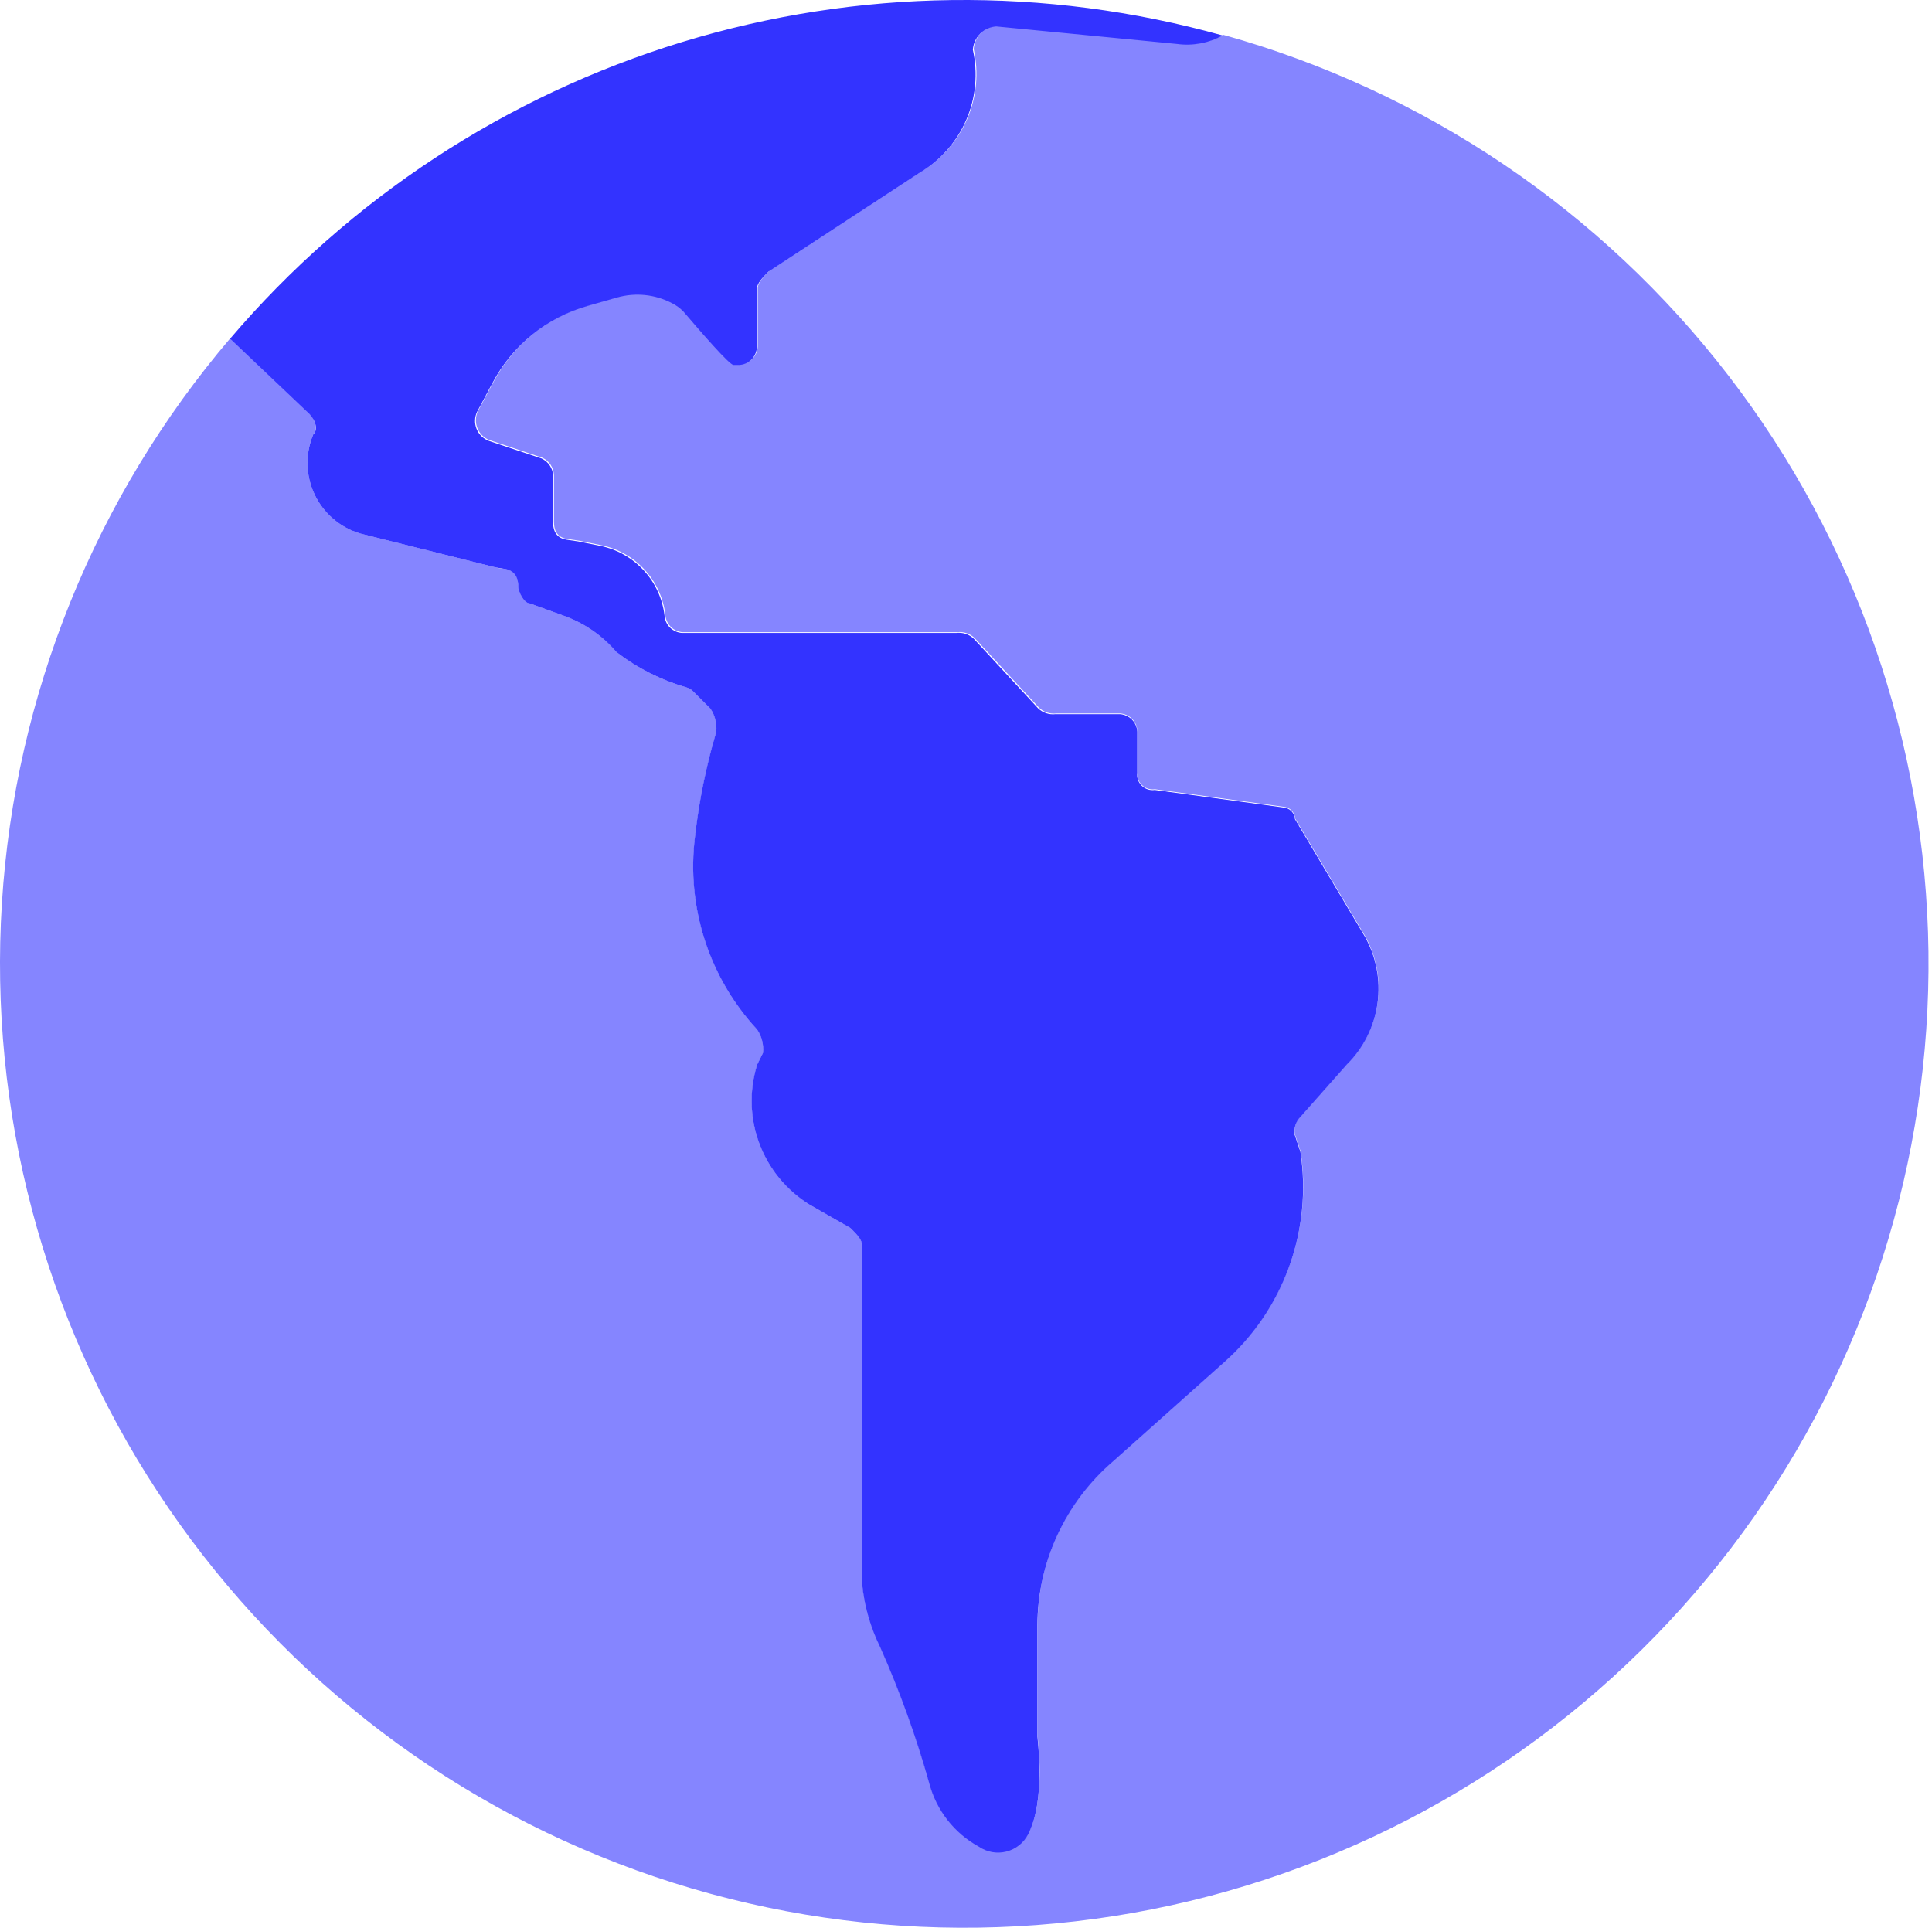 <svg width="544" height="543" viewBox="0 0 544 543" fill="none" xmlns="http://www.w3.org/2000/svg">
<path d="M344.499 9.788C340.585 11.943 336.081 12.781 331.654 12.177L280.743 7.242C279.038 7.361 277.432 8.092 276.223 9.301C275.014 10.51 274.282 12.116 274.163 13.821C275.64 20.398 275.003 27.274 272.345 33.468C269.687 39.663 265.144 44.861 259.361 48.323L216.634 76.285C214.989 77.93 213.345 79.575 213.345 81.219V97.668C213.27 98.948 212.724 100.155 211.814 101.059C210.903 101.962 209.691 102.498 208.41 102.563H206.765C205.63 102.563 197.64 93.36 192.667 87.525C191.754 86.59 190.697 85.81 189.534 85.214C184.72 82.662 179.101 82.086 173.869 83.609L165.645 85.958C159.981 87.574 154.7 90.314 150.118 94.014C145.536 97.715 141.747 102.301 138.975 107.497L134.589 115.721C134.225 116.472 134.024 117.29 133.994 118.123C133.965 118.956 134.109 119.786 134.419 120.56C134.728 121.334 135.196 122.035 135.792 122.618C136.387 123.201 137.099 123.653 137.88 123.945L152.682 128.88C153.637 129.312 154.453 130.004 155.034 130.876C155.616 131.748 155.94 132.766 155.971 133.814V146.934C155.971 149.832 157.224 151.437 159.887 151.79L163.06 152.26L169.248 153.513C173.94 154.459 178.215 156.861 181.463 160.376C184.711 163.892 186.768 168.342 187.341 173.094C187.416 174.378 187.959 175.591 188.869 176.5C189.779 177.41 190.99 177.954 192.275 178.028H269.503C270.396 177.917 271.304 178.007 272.157 178.292C273.011 178.576 273.789 179.048 274.437 179.673L292.53 199.254C293.178 199.879 293.958 200.352 294.811 200.636C295.665 200.921 296.573 201.011 297.466 200.899H315.362C316.642 200.975 317.849 201.52 318.752 202.43C319.656 203.341 320.192 204.553 320.257 205.834V217.308C320.158 217.979 320.218 218.664 320.431 219.308C320.644 219.951 321.005 220.536 321.485 221.016C321.964 221.495 322.549 221.856 323.193 222.069C323.836 222.282 324.52 222.341 325.191 222.243L361.378 227.177C362.232 227.232 363.036 227.597 363.642 228.202C364.247 228.807 364.611 229.612 364.667 230.467L384.248 263.363C387.519 269.091 388.81 275.738 387.917 282.274C387.025 288.81 384.001 294.868 379.314 299.51L366.195 314.313C365.57 314.961 365.097 315.74 364.812 316.594C364.527 317.448 364.439 318.354 364.55 319.247L366.195 324.143C367.86 335.007 366.777 346.116 363.041 356.453C359.306 366.791 353.038 376.027 344.812 383.317L313.482 411.278C306.842 416.977 301.501 424.034 297.819 431.971C294.138 439.909 292.2 448.544 292.138 457.294V488.624C292.138 489.799 294.567 506.599 289.515 516.39C288.887 517.579 288.016 518.623 286.958 519.453C285.9 520.283 284.679 520.88 283.374 521.205C282.07 521.53 280.71 521.577 279.386 521.341C278.062 521.105 276.803 520.592 275.691 519.836C272.255 517.96 269.237 515.402 266.826 512.317C264.415 509.233 262.661 505.688 261.671 501.9C257.987 488.775 253.354 475.935 247.807 463.482C245.096 457.955 243.399 451.986 242.795 445.859V350.734C242.795 349.089 241.188 347.444 239.504 345.799L227.991 339.22C221.502 335.218 216.529 329.17 213.856 322.03C211.183 314.89 210.962 307.063 213.227 299.784L214.871 296.494C215.114 294.176 214.532 291.846 213.227 289.915C206.537 282.693 201.505 274.097 198.482 264.729C195.458 255.361 194.517 245.445 195.722 235.675C196.839 225.661 198.844 215.767 201.713 206.108V206.108C201.956 203.79 201.374 201.46 200.069 199.529L195.133 194.594C194.599 194.078 193.937 193.713 193.215 193.537C186.13 191.478 179.49 188.118 173.634 183.629C169.735 179.047 164.715 175.553 159.065 173.486L149.236 169.922C147.591 169.922 145.947 166.632 145.947 165.027C145.947 162.129 144.694 160.523 142.031 160.171C141.052 160.171 140.11 159.896 139.17 159.661L101.419 150.223C98.623 149.39 96.034 147.977 93.82 146.076C91.607 144.175 89.82 141.829 88.575 139.191C87.33 136.552 86.653 133.681 86.592 130.764C86.531 127.847 87.087 124.95 88.221 122.262C89.866 120.656 88.222 117.327 86.577 115.721L64.919 95.161C26.809 139.851 4.218 195.693 0.535 254.31C-3.149 312.927 12.275 371.158 44.491 420.267C76.707 469.376 123.977 506.714 179.212 526.68C234.447 546.646 294.667 548.163 350.838 531.003C407.008 513.843 456.099 478.933 490.747 431.508C525.394 384.084 543.729 326.703 543.002 267.975C542.274 209.247 522.524 152.338 486.712 105.786C450.9 59.235 400.96 25.551 344.382 9.788H344.499Z" fill="#8585FF"/>
<path d="M88.222 122.266C87.087 124.951 86.531 127.846 86.589 130.761C86.647 133.676 87.319 136.546 88.561 139.184C89.802 141.822 91.585 144.168 93.794 146.071C96.003 147.974 98.587 149.39 101.38 150.228L139.133 159.666C140.073 159.901 141.013 160.018 141.992 160.175C144.498 160.527 145.908 162.133 145.908 165.031C145.908 166.637 147.552 169.926 149.197 169.926L159.028 173.49C164.678 175.557 169.696 179.051 173.595 183.633C179.451 188.122 186.091 191.482 193.176 193.541C193.898 193.717 194.561 194.082 195.096 194.598L200.029 199.533C201.335 201.464 201.919 203.794 201.676 206.112V206.112C198.806 215.771 196.8 225.665 195.683 235.679C194.478 245.449 195.421 255.365 198.444 264.733C201.468 274.102 206.5 282.697 213.189 289.919C214.494 291.85 215.077 294.18 214.834 296.498L213.189 299.788C210.924 307.068 211.145 314.894 213.818 322.034C216.492 329.174 221.465 335.222 227.954 339.224L239.467 345.804C241.151 347.448 242.756 349.093 242.756 350.738V446.059C243.359 452.186 245.058 458.155 247.77 463.682C253.317 476.135 257.948 488.975 261.632 502.1C262.622 505.888 264.378 509.433 266.789 512.517C269.2 515.602 272.215 518.161 275.652 520.036C276.764 520.792 278.024 521.305 279.348 521.541C280.672 521.777 282.03 521.73 283.335 521.405C284.64 521.08 285.862 520.483 286.921 519.653C287.979 518.823 288.85 517.779 289.477 516.59C294.529 506.799 292.101 489.999 292.101 488.824V457.494C292.163 448.744 294.1 440.109 297.782 432.171C301.464 424.234 306.803 417.177 313.443 411.479L344.773 383.517C352.999 376.227 359.267 366.991 363.002 356.653C366.737 346.316 367.823 335.207 366.157 324.343L364.511 319.447C364.399 318.554 364.49 317.648 364.775 316.794C365.059 315.94 365.532 315.161 366.157 314.513L379.275 299.71C383.962 295.068 386.988 289.01 387.88 282.474C388.772 275.938 387.482 269.291 384.21 263.563L364.629 230.667C364.574 229.812 364.21 229.007 363.604 228.402C362.999 227.797 362.195 227.432 361.34 227.377L325.153 222.443C324.483 222.541 323.797 222.482 323.153 222.269C322.509 222.056 321.925 221.695 321.446 221.216C320.966 220.736 320.605 220.151 320.392 219.508C320.179 218.864 320.121 218.179 320.22 217.508V206.034C320.155 204.753 319.618 203.541 318.715 202.63C317.812 201.72 316.605 201.175 315.325 201.099H297.231C296.338 201.211 295.431 201.121 294.577 200.836C293.723 200.551 292.943 200.079 292.296 199.454L274.204 179.873C273.557 179.248 272.777 178.776 271.923 178.492C271.069 178.207 270.162 178.117 269.269 178.229H192.04C190.756 178.154 189.544 177.61 188.635 176.7C187.725 175.791 187.181 174.578 187.107 173.294C186.534 168.542 184.477 164.092 181.229 160.576C177.98 157.06 173.705 154.659 169.013 153.713L162.825 152.46L159.655 151.99C157.109 151.637 155.739 150.032 155.739 147.134V134.014C155.707 132.966 155.381 131.948 154.8 131.076C154.218 130.204 153.403 129.512 152.448 129.08L137.645 124.146C136.865 123.853 136.153 123.401 135.557 122.818C134.961 122.235 134.494 121.534 134.184 120.76C133.875 119.986 133.73 119.156 133.76 118.323C133.789 117.489 133.991 116.672 134.354 115.921L138.741 107.697C141.513 102.5 145.303 97.915 149.885 94.214C154.467 90.514 159.747 87.774 165.411 86.158L173.635 83.808C178.867 82.286 184.486 82.862 189.3 85.414C190.463 86.01 191.52 86.79 192.432 87.725C197.406 93.56 205.395 102.763 206.531 102.763H208.176C209.456 102.698 210.669 102.162 211.579 101.259C212.49 100.356 213.035 99.148 213.111 97.868V81.419C213.111 79.775 214.755 78.13 216.4 76.485L259.127 48.523C264.91 45.061 269.455 39.863 272.112 33.668C274.77 27.474 275.405 20.598 273.929 14.021C274.048 12.316 274.779 10.71 275.988 9.501C277.198 8.292 278.803 7.561 280.509 7.442L331.42 12.377C335.847 12.981 340.35 12.143 344.264 9.988C294.392 -3.932 241.579 -3.29 192.059 11.838C142.54 26.966 98.383 55.948 64.803 95.361L86.459 115.921C88.221 117.331 89.984 120.66 88.222 122.266Z" fill="#3333FF"/>
</svg>
